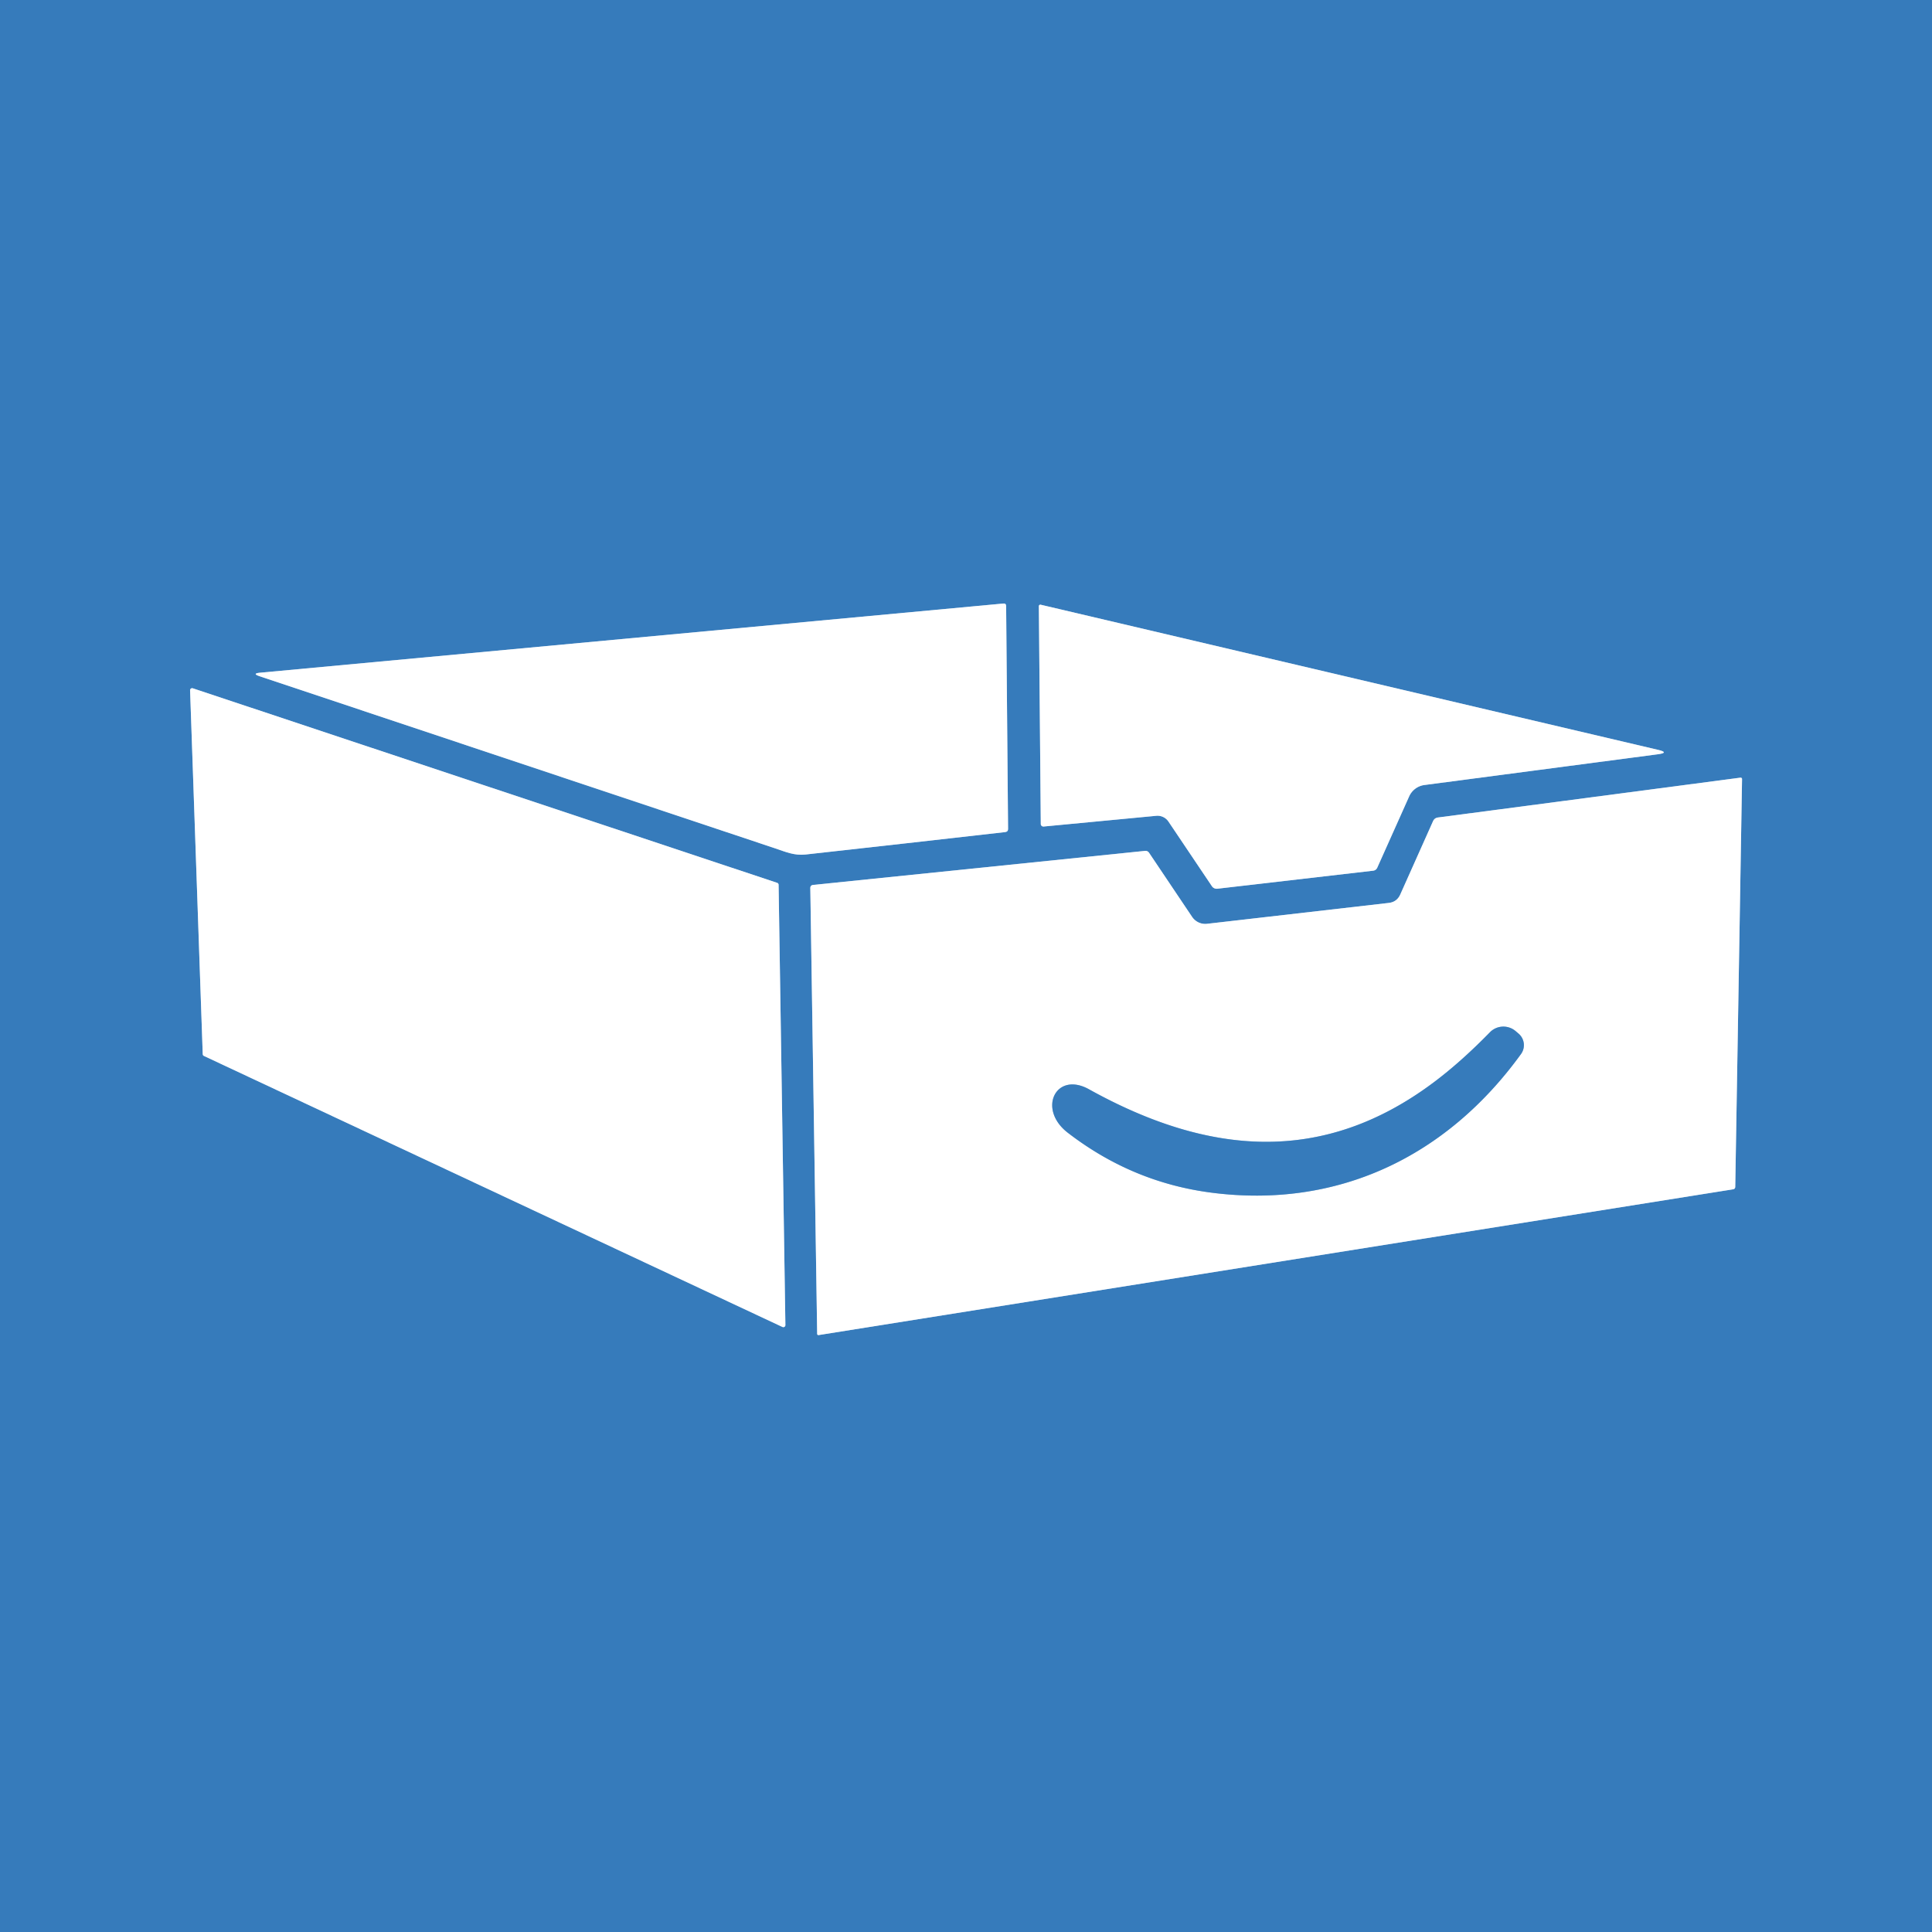 <?xml version="1.0" encoding="UTF-8" standalone="no"?>
<!DOCTYPE svg PUBLIC "-//W3C//DTD SVG 1.1//EN" "http://www.w3.org/Graphics/SVG/1.1/DTD/svg11.dtd">
<svg xmlns="http://www.w3.org/2000/svg" version="1.1" viewBox="0.00 0.00 310.00 310.00">
<rect x="0.00" y="0.00" width="310.00" height="310.00" fill="#333333" stroke="none"/>
<g stroke-width="2.00" fill="none" stroke-linecap="butt">
<path stroke="#9bbddd" vector-effect="non-scaling-stroke" d="
  M 124.43 136.14
  C 126.06 136.69 127.47 137.31 129.26 137.11
  Q 145.24 135.34 161.30 133.51
  Q 161.76 133.45 161.75 132.99
  L 161.44 97.24
  Q 161.43 96.80 161.00 96.84
  L 41.74 107.94
  Q 40.35 108.07 41.67 108.51
  Q 82.71 122.21 124.43 136.14"
/>
<path stroke="#9bbddd" vector-effect="non-scaling-stroke" d="
  M 187.49 131.83
  L 194.46 142.20
  A 0.94 0.92 -19.8 0 0 195.33 142.60
  L 220.30 139.71
  Q 220.80 139.66 221.00 139.20
  L 226.11 127.78
  A 3.13 3.12 8.2 0 1 228.55 125.96
  L 265.98 121.03
  Q 267.94 120.77 266.01 120.31
  L 166.98 97.03
  A 0.24 0.24 0.0 0 0 166.69 97.27
  L 167.00 132.21
  A 0.42 0.41 -2.5 0 0 167.46 132.62
  L 185.53 130.90
  A 2.12 2.11 -19.5 0 1 187.49 131.83"
/>
<path stroke="#9bbddd" vector-effect="non-scaling-stroke" d="
  M 125.55 212.92
  A 0.33 0.33 0.0 0 0 126.02 212.61
  L 124.93 141.96
  A 0.33 0.33 0.0 0 0 124.71 141.66
  L 30.93 110.44
  A 0.33 0.33 0.0 0 0 30.50 110.76
  L 32.53 169.14
  A 0.33 0.33 0.0 0 0 32.72 169.43
  L 125.55 212.92"
/>
<path stroke="#9bbddd" vector-effect="non-scaling-stroke" d="
  M 224.68 143.53
  Q 224.14 144.73 222.83 144.88
  L 193.68 148.23
  A 2.55 2.53 69.5 0 1 191.28 147.12
  L 184.37 136.83
  Q 184.13 136.49 183.72 136.53
  L 130.49 141.99
  Q 130.01 142.04 130.02 142.52
  L 131.12 214.02
  A 0.20 0.20 0.0 0 0 131.35 214.22
  L 278.08 190.83
  Q 278.43 190.77 278.43 190.42
  L 279.52 125.01
  A 0.23 0.22 -2.3 0 0 279.26 124.78
  L 230.74 131.17
  Q 230.18 131.24 229.94 131.76
  L 224.68 143.53"
/>
<path stroke="#9bbddd" vector-effect="non-scaling-stroke" d="
  M 230.14 173.60
  C 212.21 187.09 193.75 185.34 174.73 174.78
  C 169.43 171.84 166.40 177.95 171.33 181.75
  Q 181.68 189.73 194.39 191.37
  C 214.67 193.99 232.14 185.58 244.05 169.13
  A 2.43 2.43 0.0 0 0 243.65 165.84
  L 243.18 165.44
  A 3.03 3.02 42.2 0 0 239.07 165.63
  Q 234.44 170.37 230.14 173.60"
/>
</g>
<path fill="#367bbb" d="
  M 0.00 0.00
  L 310.00 0.00
  L 310.00 310.00
  L 0.00 310.00
  L 0.00 0.00
  Z
  M 124.43 136.14
  C 126.06 136.69 127.47 137.31 129.26 137.11
  Q 145.24 135.34 161.30 133.51
  Q 161.76 133.45 161.75 132.99
  L 161.44 97.24
  Q 161.43 96.80 161.00 96.84
  L 41.74 107.94
  Q 40.35 108.07 41.67 108.51
  Q 82.71 122.21 124.43 136.14
  Z
  M 187.49 131.83
  L 194.46 142.20
  A 0.94 0.92 -19.8 0 0 195.33 142.60
  L 220.30 139.71
  Q 220.80 139.66 221.00 139.20
  L 226.11 127.78
  A 3.13 3.12 8.2 0 1 228.55 125.96
  L 265.98 121.03
  Q 267.94 120.77 266.01 120.31
  L 166.98 97.03
  A 0.24 0.24 0.0 0 0 166.69 97.27
  L 167.00 132.21
  A 0.42 0.41 -2.5 0 0 167.46 132.62
  L 185.53 130.90
  A 2.12 2.11 -19.5 0 1 187.49 131.83
  Z
  M 125.55 212.92
  A 0.33 0.33 0.0 0 0 126.02 212.61
  L 124.93 141.96
  A 0.33 0.33 0.0 0 0 124.71 141.66
  L 30.93 110.44
  A 0.33 0.33 0.0 0 0 30.50 110.76
  L 32.53 169.14
  A 0.33 0.33 0.0 0 0 32.72 169.43
  L 125.55 212.92
  Z
  M 224.68 143.53
  Q 224.14 144.73 222.83 144.88
  L 193.68 148.23
  A 2.55 2.53 69.5 0 1 191.28 147.12
  L 184.37 136.83
  Q 184.13 136.49 183.72 136.53
  L 130.49 141.99
  Q 130.01 142.04 130.02 142.52
  L 131.12 214.02
  A 0.20 0.20 0.0 0 0 131.35 214.22
  L 278.08 190.83
  Q 278.43 190.77 278.43 190.42
  L 279.52 125.01
  A 0.23 0.22 -2.3 0 0 279.26 124.78
  L 230.74 131.17
  Q 230.18 131.24 229.94 131.76
  L 224.68 143.53
  Z"
/>
<path fill="#ffffff" d="
  M 124.43 136.14
  Q 82.71 122.21 41.67 108.51
  Q 40.35 108.07 41.74 107.94
  L 161.00 96.84
  Q 161.43 96.80 161.44 97.24
  L 161.75 132.99
  Q 161.76 133.45 161.30 133.51
  Q 145.24 135.34 129.26 137.11
  C 127.47 137.31 126.06 136.69 124.43 136.14
  Z"
/>
<path fill="#ffffff" d="
  M 187.49 131.83
  A 2.12 2.11 -19.5 0 0 185.53 130.90
  L 167.46 132.62
  A 0.42 0.41 -2.5 0 1 167.00 132.21
  L 166.69 97.27
  A 0.24 0.24 0.0 0 1 166.98 97.03
  L 266.01 120.31
  Q 267.94 120.77 265.98 121.03
  L 228.55 125.96
  A 3.13 3.12 8.2 0 0 226.11 127.78
  L 221.00 139.20
  Q 220.80 139.66 220.30 139.71
  L 195.33 142.60
  A 0.94 0.92 -19.8 0 1 194.46 142.20
  L 187.49 131.83
  Z"
/>
<path fill="#ffffff" d="
  M 125.55 212.92
  L 32.72 169.43
  A 0.33 0.33 0.0 0 1 32.53 169.14
  L 30.50 110.76
  A 0.33 0.33 0.0 0 1 30.93 110.44
  L 124.71 141.66
  A 0.33 0.33 0.0 0 1 124.93 141.96
  L 126.02 212.61
  A 0.33 0.33 0.0 0 1 125.55 212.92
  Z"
/>
<path fill="#ffffff" d="
  M 224.68 143.53
  L 229.94 131.76
  Q 230.18 131.24 230.74 131.17
  L 279.26 124.78
  A 0.23 0.22 -2.3 0 1 279.52 125.01
  L 278.43 190.42
  Q 278.43 190.77 278.08 190.83
  L 131.35 214.22
  A 0.20 0.20 0.0 0 1 131.12 214.02
  L 130.02 142.52
  Q 130.01 142.04 130.49 141.99
  L 183.72 136.53
  Q 184.13 136.49 184.37 136.83
  L 191.28 147.12
  A 2.55 2.53 69.5 0 0 193.68 148.23
  L 222.83 144.88
  Q 224.14 144.73 224.68 143.53
  Z
  M 230.14 173.60
  C 212.21 187.09 193.75 185.34 174.73 174.78
  C 169.43 171.84 166.40 177.95 171.33 181.75
  Q 181.68 189.73 194.39 191.37
  C 214.67 193.99 232.14 185.58 244.05 169.13
  A 2.43 2.43 0.0 0 0 243.65 165.84
  L 243.18 165.44
  A 3.03 3.02 42.2 0 0 239.07 165.63
  Q 234.44 170.37 230.14 173.60
  Z"
/>
<path fill="#367bbb" d="
  M 174.73 174.78
  C 193.75 185.34 212.21 187.09 230.14 173.60
  Q 234.44 170.37 239.07 165.63
  A 3.03 3.02 42.2 0 1 243.18 165.44
  L 243.65 165.84
  A 2.43 2.43 0.0 0 1 244.05 169.13
  C 232.14 185.58 214.67 193.99 194.39 191.37
  Q 181.68 189.73 171.33 181.75
  C 166.40 177.95 169.43 171.84 174.73 174.78
  Z"
/>
</svg>
